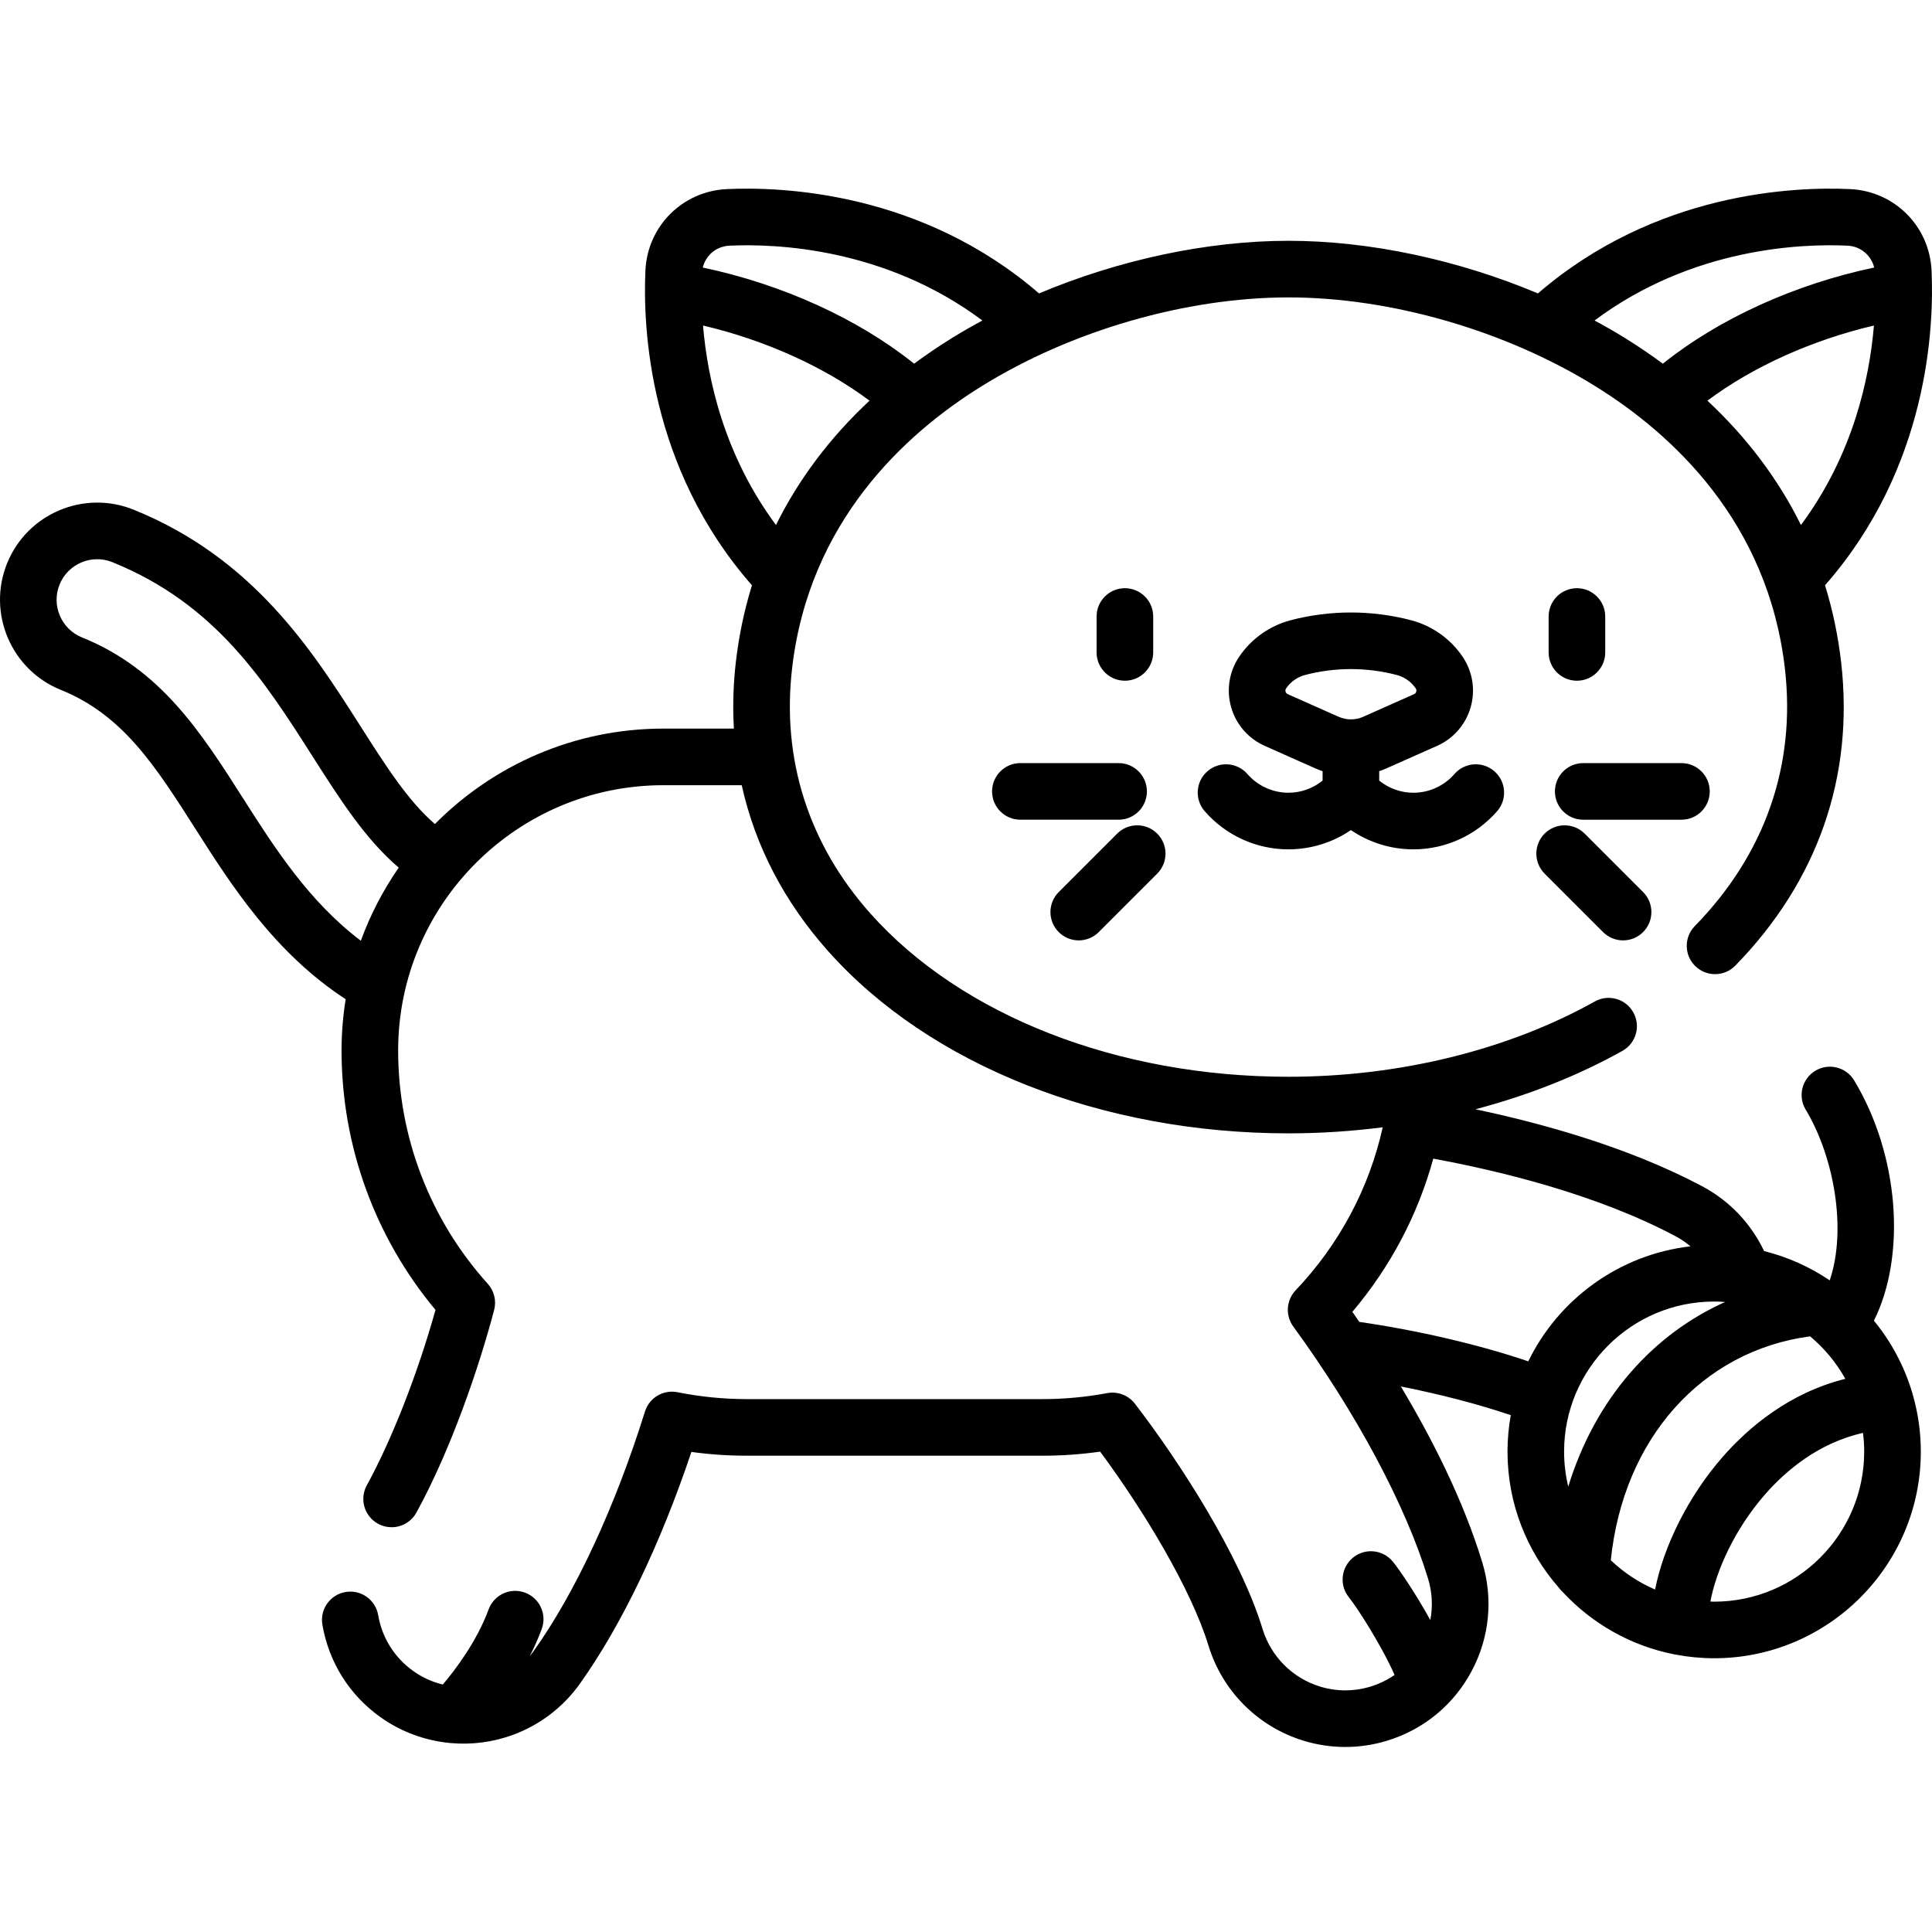 <?xml version="1.0"?>
<svg xmlns="http://www.w3.org/2000/svg" height="100" viewBox="0 -49 512 511" width="100"><path d="m305.609 123.395v-9.516c0-4.141-3.359-7.5-7.5-7.5s-7.5 3.359-7.5 7.5v9.516c0 4.141 3.359 7.5 7.5 7.5s7.5-3.359 7.5-7.5zm-42.699 36.836c0 4.145 3.359 7.5 7.5 7.5h26.031c4.141 0 7.5-3.355 7.5-7.5 0-4.141-3.359-7.5-7.5-7.5h-26.031c-4.141 0-7.5 3.359-7.5 7.5zm22.965 39.48c1.922 0 3.84-.734 5.305-2.199l15.492-15.492c2.93-2.926 2.93-7.676 0-10.605-2.93-2.93-7.68-2.93-10.605 0l-15.492 15.492c-2.93 2.93-2.93 7.68 0 10.605 1.465 1.465 3.383 2.199 5.301 2.199zm123.465-28.297c-2.926 2.93-2.926 7.68 0 10.605l15.492 15.492c1.465 1.465 3.387 2.199 5.305 2.199s3.84-.734 5.305-2.199c2.926-2.926 2.926-7.676 0-10.605l-15.492-15.492c-2.93-2.926-7.68-2.926-10.609 0zm97.379 148.039c-2.105-7.012-5.574-13.434-10.109-18.957 8.609-17.273 6.711-43.844-5.238-63.68-2.137-3.547-6.746-4.691-10.293-2.555-3.551 2.137-4.691 6.746-2.555 10.297 7.48 12.418 10.965 31.684 6.375 45.25-5.227-3.539-11.098-6.191-17.395-7.762-3.469-7.316-9.172-13.324-16.402-17.172-19.445-10.348-42.527-16.703-60.098-20.406 13.945-3.676 27.137-8.871 38.953-15.473 3.613-2.02 4.906-6.59 2.887-10.207-2.02-3.617-6.59-4.91-10.203-2.887-23.027 12.867-51.855 19.953-81.18 19.953-45.234 0-86.648-16.172-110.785-43.254-16.371-18.371-23.555-40.824-20.77-64.93 4.484-38.844 29.777-62.117 50.207-74.801 23.75-14.75 54.164-23.551 81.348-23.551 27.184 0 57.594 8.805 81.348 23.551 20.426 12.684 45.719 35.957 50.207 74.801 2.961 25.652-5.293 49.25-23.875 68.25-2.895 2.961-2.84 7.711.121 10.605 2.961 2.895 7.711 2.844 10.605-.117 21.848-22.344 31.547-50.164 28.047-80.457-.809-7.02-2.242-13.805-4.266-20.344 27.445-31.266 28.926-68.5 28.23-83.426-.547-11.746-9.816-21.016-21.562-21.566-14.785-.688-51.605.766-82.746 27.645-21.145-8.887-44.535-13.945-66.109-13.945-21.574 0-44.965 5.059-66.109 13.945-31.137-26.879-67.957-28.332-82.746-27.645-11.746.551-21.02 9.82-21.566 21.566-.691 14.926.789 52.16 28.234 83.426-2.023 6.539-3.457 13.324-4.27 20.344-.688 5.973-.855 11.859-.52 17.637h-18.672c-23.656 0-45.09 9.688-60.559 25.293-7.133-6.172-12.914-15.238-19.895-26.199-12.57-19.734-28.215-44.293-59.965-57.113-13.164-5.316-28.203 1.066-33.52 14.234-5.316 13.164 1.066 28.203 14.234 33.52 16.457 6.648 24.996 20.055 35.809 37.031 9.344 14.668 20.82 32.648 39.691 44.953-.711 4.422-1.094 8.953-1.094 13.578 0 25.223 8.812 49.477 24.898 68.758-4.727 16.887-11.566 34.395-18.203 46.477-1.992 3.629-.668 8.191 2.965 10.188 1.145.629 2.383.926 3.602.926 2.648 0 5.215-1.406 6.582-3.891 9.188-16.727 16.664-38.703 20.594-53.691.645-2.445.008-5.047-1.684-6.926-15.316-16.988-23.754-38.949-23.754-61.84 0-38.762 31.535-70.297 70.297-70.297h20.75c3.539 16.012 11.242 30.891 22.918 43.992 26.938 30.227 72.539 48.273 121.98 48.273 8.391 0 16.75-.555 24.977-1.605-3.613 16.184-11.48 30.977-23.09 43.211-2.488 2.629-2.75 6.66-.617 9.582 16.75 22.973 29.77 47.32 35.719 66.801 1.105 3.625 1.293 7.375.598 10.992-3.836-6.941-8.039-13.156-9.918-15.469-2.613-3.215-7.336-3.703-10.551-1.09-3.215 2.613-3.703 7.336-1.09 10.551 2.035 2.504 8.5 12.453 12.09 20.551-1.926 1.328-4.059 2.379-6.359 3.078-4.422 1.352-9.078 1.344-13.473-.023-7.262-2.258-12.922-7.941-15.141-15.203-5.891-19.305-21.918-44.25-33.855-59.746-1.719-2.234-4.547-3.312-7.32-2.797-5.625 1.055-11.383 1.59-17.113 1.59h-78.41c-6.164 0-12.336-.613-18.348-1.824-3.754-.758-7.488 1.449-8.637 5.113-7.941 25.371-18.395 47.887-29.434 63.395-.344.484-.703.949-1.082 1.402 1.172-2.297 2.254-4.703 3.164-7.188 1.422-3.891-.578-8.195-4.469-9.621-3.887-1.422-8.195.578-9.621 4.465-3.062 8.371-8.82 16.02-12.141 19.906-2.77-.68-5.426-1.875-7.816-3.578-4.973-3.539-8.277-8.801-9.305-14.816-.695-4.082-4.57-6.828-8.656-6.129-4.082.695-6.828 4.57-6.129 8.656 1.699 9.953 7.168 18.656 15.395 24.512 5.52 3.926 11.887 6.227 18.43 6.844.062.004.121.012.184.016 5.531.496 11.188-.211 16.562-2.199 7.148-2.645 13.27-7.34 17.703-13.57 11-15.453 21.375-37.07 29.512-61.383 4.855.664 9.773 1 14.684 1h78.41c5.09 0 10.195-.363 15.238-1.078 11.422 15.434 24.105 36.344 28.707 51.41 3.668 12.012 13.027 21.414 25.031 25.148 3.668 1.141 7.441 1.711 11.223 1.711 3.727 0 7.457-.555 11.086-1.664 9.688-2.957 17.645-9.512 22.402-18.453 4.758-8.938 5.75-19.199 2.793-28.887-5.051-16.547-13.398-32.906-21.562-46.539 10.43 2.066 20.598 4.711 29.137 7.609-.559 3.137-.867 6.359-.867 9.652 0 13.777 5.121 26.367 13.547 36.004.289.402.621.773.988 1.109 7.734 8.379 18.039 14.34 29.656 16.621.156.035.312.062.473.086 3.273.613 6.648.949 10.102.949 30.199 0 54.766-24.566 54.766-54.77 0-5.246-.758-10.312-2.141-15.121-.047-.207-.105-.414-.172-.613zm-29.445-229.82c-6-12.125-14.305-23.176-24.789-32.953 11.992-8.969 27.621-16.031 44.125-19.914-1.199 14.336-5.633 34.387-19.336 52.867zm12.344-74.027c3.453.16 6.27 2.555 7.062 5.793-21.031 4.418-41.199 13.598-56.008 25.48-3.176-2.344-6.484-4.598-9.953-6.75-2.641-1.641-5.371-3.191-8.148-4.691 25.875-19.336 54.918-20.398 67.047-19.832zm-393.992 184.199c-13.758-10.395-22.879-24.668-31.059-37.508-11.277-17.707-21.934-34.434-42.844-42.879-5.496-2.223-8.164-8.5-5.941-13.996 2.219-5.496 8.496-8.164 13.996-5.941 27.293 11.02 40.324 31.48 52.926 51.266 7.441 11.676 14.055 22.059 22.961 29.688-4.125 5.957-7.523 12.453-10.039 19.371zm97.676-184.199c12.133-.562 41.172.496 67.047 19.832-2.777 1.5-5.512 3.051-8.148 4.691-3.469 2.152-6.781 4.406-9.953 6.75-14.812-11.883-34.98-21.062-56.008-25.48.789-3.238 3.609-5.633 7.062-5.793zm-6.992 21.16c16.5 3.883 32.133 10.945 44.121 19.914-10.484 9.777-18.789 20.828-24.789 32.953-13.699-18.48-18.133-38.531-19.332-52.867zm218.699 274.5c-13.012-4.41-29.047-8.168-44.777-10.453-.629-.914-1.246-1.809-1.844-2.66 10.105-11.938 17.355-25.707 21.445-40.602 17.059 3.137 43.16 9.355 64.219 20.566 1.422.754 2.73 1.66 3.945 2.672-18.934 2.172-34.965 14.023-42.988 30.477zm9.492 23.922c0-21.926 17.84-39.766 39.766-39.766.98 0 1.949.047 2.914.117-9.449 4.227-17.879 10.461-24.961 18.555-7.461 8.523-13.105 18.922-16.617 30.367-.715-2.977-1.102-6.078-1.102-9.273zm24.113 36.555c-4.371-1.879-8.336-4.527-11.734-7.762 3.289-32.156 24.055-55.488 52.816-59.34 3.762 3.137 6.934 6.957 9.332 11.262-14.918 3.73-25.695 12.918-32.504 20.691-9.035 10.316-15.637 23.578-17.91 35.148zm15.652 3.215c-.336 0-.664-.02-.996-.027 1.52-8.141 6.391-19.152 14.535-28.453 5.449-6.219 14.105-13.59 25.91-16.246.199 1.625.316 3.277.316 4.957 0 21.93-17.836 39.77-39.766 39.77zm-112.809-214.375c-4.172 0-8.141-1.809-10.891-4.965-2.723-3.121-7.461-3.445-10.582-.727-3.125 2.723-3.449 7.461-.727 10.582 5.598 6.426 13.691 10.113 22.199 10.113 5.961 0 11.711-1.812 16.551-5.105 4.836 3.293 10.59 5.105 16.547 5.105 8.508 0 16.602-3.688 22.203-10.113 2.723-3.121 2.395-7.859-.727-10.582-3.121-2.719-7.859-2.395-10.582.727-2.75 3.156-6.723 4.969-10.895 4.969-3.316 0-6.496-1.16-9.047-3.219v-2.488c.625-.215 1.246-.449 1.855-.723l13.48-5.992c4.352-1.938 7.598-5.676 8.906-10.258 1.305-4.582.516-9.469-2.164-13.406-3.234-4.758-8.082-8.18-13.645-9.637-10.426-2.73-21.445-2.73-31.867-.004-5.566 1.457-10.414 4.879-13.648 9.641-2.676 3.938-3.465 8.824-2.16 13.406s4.551 8.316 8.906 10.254l13.48 5.996c.609.27 1.227.508 1.855.723v2.488c-2.551 2.055-5.73 3.215-9.051 3.215zm-.191-26.125c-.293-.133-.484-.355-.574-.664-.086-.309-.039-.598.141-.863 1.195-1.754 2.984-3.02 5.043-3.559 3.969-1.039 8.051-1.559 12.133-1.559 4.082 0 8.164.52 12.133 1.559 2.055.539 3.848 1.805 5.043 3.562.18.262.227.555.137.859-.086.309-.277.531-.57.66l-13.48 5.996c-2.074.922-4.449.922-6.523 0zm76.637-3.562c4.141 0 7.5-3.359 7.5-7.5v-9.516c0-4.141-3.359-7.5-7.5-7.5s-7.5 3.359-7.5 7.5v9.516c0 4.141 3.359 7.5 7.5 7.5zm35.199 29.336c0-4.141-3.355-7.5-7.5-7.5h-26.031c-4.141 0-7.5 3.359-7.5 7.5 0 4.145 3.359 7.5 7.5 7.5h26.031c4.145 0 7.5-3.355 7.5-7.5zm0 0"/></svg>
